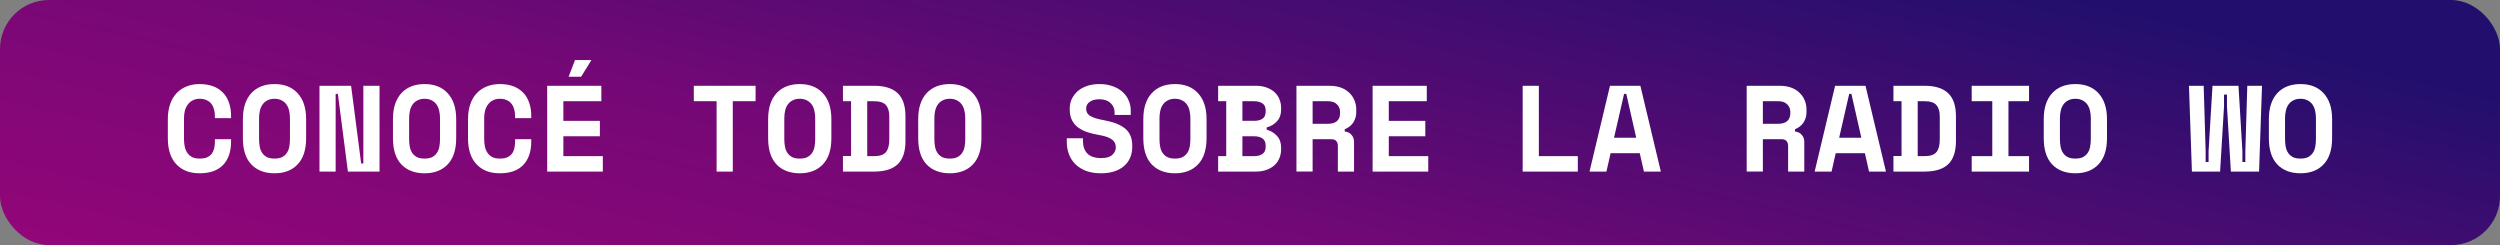<svg xmlns="http://www.w3.org/2000/svg" xmlns:xlink="http://www.w3.org/1999/xlink" id="Layer_2" viewBox="0 0 408 40"><rect x="0" y="0" width="408" height="40" fill="#808080" stroke="none"/><defs><style>      .cls-1 {        fill: #fff;      }      .cls-2 {        fill: url(#linear-gradient);      }    </style><linearGradient id="linear-gradient" x1="316.95" y1="-407.55" x2="363.15" y2="-211.34" gradientTransform="translate(-147.6 -240.37) scale(1 -1)" gradientUnits="userSpaceOnUse"><stop offset="0" stop-color="#c8017e"></stop><stop offset=".66" stop-color="#750876"></stop><stop offset="1" stop-color="#220f6d"></stop></linearGradient></defs><g id="Layer_1-2" data-name="Layer_1"><rect class="cls-2" width="408" height="40" rx="8" ry="8"></rect><path class="cls-1" d="M32.59,25.88c.51,0,.92-.07,1.24-.22.33-.16.59-.37.76-.62.19-.27.31-.57.38-.9.07-.35.1-.7.1-1.06v-.36h2.64v.36c0,1.67-.44,2.95-1.32,3.86-.87.89-2.13,1.34-3.8,1.34s-2.87-.49-3.8-1.46c-.93-.97-1.4-2.39-1.4-4.26v-3.12c0-.89.12-1.69.36-2.4.24-.72.59-1.32,1.04-1.8.45-.49,1-.87,1.64-1.12.64-.27,1.36-.4,2.16-.4s1.56.12,2.2.36,1.17.59,1.6,1.04c.44.45.77,1,.98,1.64.23.64.34,1.36.34,2.16v.36h-2.64v-.36c0-.33-.04-.67-.12-1-.08-.33-.21-.63-.4-.9-.19-.27-.44-.48-.76-.64-.32-.17-.72-.26-1.2-.26-.44,0-.82.09-1.14.26-.32.16-.59.39-.8.68-.21.28-.37.61-.48,1-.09.37-.14.77-.14,1.18v3.52c0,.45.05.87.14,1.26.09.37.24.7.44.98.2.28.46.5.78.66.33.15.73.22,1.2.22ZM39.64,19.44c0-1.81.45-3.22,1.36-4.22.92-1,2.19-1.5,3.8-1.5s2.87.5,3.78,1.5c.92,1,1.38,2.41,1.38,4.22v3.12c0,1.87-.46,3.29-1.38,4.26-.91.97-2.17,1.46-3.78,1.46s-2.88-.49-3.8-1.46c-.91-.97-1.36-2.39-1.36-4.26v-3.12ZM44.8,25.88c.48,0,.88-.07,1.2-.22.32-.16.58-.38.78-.66.2-.28.34-.61.42-1,.08-.39.12-.81.12-1.28v-3.44c0-.44-.05-.85-.14-1.24-.09-.39-.24-.72-.44-1-.2-.28-.46-.5-.78-.66-.32-.17-.71-.26-1.16-.26s-.84.09-1.16.26c-.32.16-.58.38-.78.66-.2.28-.35.61-.44,1-.09.39-.14.8-.14,1.24v3.44c0,.47.04.89.12,1.28.08.39.22.72.42,1s.46.5.78.66c.32.15.72.22,1.2.22ZM58.94,26.68h.36v-12.68h2.64v14h-5.16l-1.64-12.68h-.36v12.68h-2.64v-14h5.16l1.64,12.68ZM64.13,19.44c0-1.81.45-3.22,1.36-4.22.92-1,2.19-1.5,3.8-1.5s2.87.5,3.78,1.5c.92,1,1.38,2.41,1.38,4.22v3.12c0,1.87-.46,3.29-1.38,4.26-.91.97-2.17,1.46-3.78,1.46s-2.88-.49-3.8-1.46c-.91-.97-1.36-2.39-1.36-4.26v-3.12ZM69.29,25.88c.48,0,.88-.07,1.2-.22.32-.16.58-.38.78-.66.2-.28.34-.61.42-1,.08-.39.12-.81.12-1.28v-3.44c0-.44-.05-.85-.14-1.24-.09-.39-.24-.72-.44-1-.2-.28-.46-.5-.78-.66-.32-.17-.71-.26-1.16-.26s-.84.09-1.16.26c-.32.16-.58.38-.78.66-.2.28-.35.61-.44,1-.09.39-.14.8-.14,1.24v3.44c0,.47.04.89.12,1.28s.22.72.42,1c.2.28.46.5.78.66.32.15.72.22,1.2.22ZM81.58,25.88c.51,0,.92-.07,1.24-.22.33-.16.59-.37.76-.62.19-.27.31-.57.38-.9.07-.35.1-.7.1-1.06v-.36h2.64v.36c0,1.67-.44,2.95-1.32,3.86-.87.89-2.13,1.34-3.8,1.34s-2.87-.49-3.8-1.46c-.93-.97-1.4-2.39-1.4-4.26v-3.12c0-.89.12-1.69.36-2.4.24-.72.59-1.32,1.04-1.8.45-.49,1-.87,1.64-1.12.64-.27,1.36-.4,2.16-.4s1.56.12,2.2.36,1.17.59,1.6,1.04c.44.45.77,1,.98,1.64.23.64.34,1.36.34,2.16v.36h-2.64v-.36c0-.33-.04-.67-.12-1-.08-.33-.21-.63-.4-.9-.19-.27-.44-.48-.76-.64-.32-.17-.72-.26-1.2-.26-.44,0-.82.09-1.14.26-.32.16-.59.39-.8.68-.21.28-.37.61-.48,1-.09.37-.14.77-.14,1.18v3.52c0,.45.05.87.14,1.26.09.37.24.7.44.98s.46.5.78.66c.33.15.73.22,1.2.22ZM89.3,14h8.84v2.52h-6.2v3.2h5.96v2.52h-5.96v3.24h6.44v2.52h-9.08v-14ZM93.84,9.8h2.68l-1.68,2.72h-2.04l1.04-2.72ZM113.23,14h10.08v2.52h-3.72v11.48h-2.64v-11.48h-3.72v-2.52ZM125.36,19.44c0-1.81.45-3.22,1.36-4.22.92-1,2.19-1.5,3.8-1.5s2.87.5,3.78,1.5c.92,1,1.38,2.41,1.38,4.22v3.12c0,1.87-.46,3.29-1.38,4.26-.91.97-2.17,1.46-3.78,1.46s-2.88-.49-3.8-1.46c-.91-.97-1.36-2.39-1.36-4.26v-3.12ZM130.52,25.88c.48,0,.88-.07,1.2-.22.32-.16.58-.38.78-.66s.34-.61.42-1,.12-.81.12-1.28v-3.44c0-.44-.05-.85-.14-1.24-.09-.39-.24-.72-.44-1-.2-.28-.46-.5-.78-.66-.32-.17-.71-.26-1.16-.26s-.84.09-1.16.26c-.32.16-.58.38-.78.66-.2.28-.35.61-.44,1-.09.39-.14.8-.14,1.24v3.44c0,.47.04.89.12,1.28s.22.72.42,1c.2.28.46.5.78.66.32.15.72.22,1.2.22ZM137.57,14h5.08c1.73,0,3.02.41,3.86,1.22.84.8,1.26,2.05,1.26,3.74v4.08c0,1.69-.42,2.95-1.26,3.76-.84.8-2.13,1.2-3.86,1.2h-5.08v-2.54h1.32v-8.94h-1.32v-2.52ZM142.65,25.48c.92,0,1.56-.21,1.92-.64.37-.44.56-1.12.56-2.04v-3.84c0-.8-.19-1.41-.56-1.82-.36-.41-1-.62-1.92-.62h-1.12v8.96h1.12ZM149.85,19.44c0-1.81.45-3.22,1.36-4.22.92-1,2.19-1.5,3.8-1.5s2.87.5,3.78,1.5c.92,1,1.38,2.41,1.38,4.22v3.12c0,1.87-.46,3.29-1.38,4.26-.91.97-2.17,1.46-3.78,1.46s-2.88-.49-3.8-1.46c-.91-.97-1.36-2.39-1.36-4.26v-3.12ZM155.01,25.88c.48,0,.88-.07,1.2-.22.32-.16.58-.38.78-.66s.34-.61.42-1,.12-.81.12-1.28v-3.44c0-.44-.05-.85-.14-1.24-.09-.39-.24-.72-.44-1-.2-.28-.46-.5-.78-.66-.32-.17-.71-.26-1.16-.26s-.84.09-1.16.26c-.32.16-.58.38-.78.66-.2.28-.35.61-.44,1-.09.39-.14.8-.14,1.24v3.44c0,.47.04.89.12,1.28.08.39.22.72.42,1,.2.28.46.5.78.66.32.15.72.22,1.2.22ZM181.9,18.28c0-.56-.22-1.05-.66-1.46-.43-.41-1.03-.62-1.82-.62-.67,0-1.19.14-1.58.42-.39.27-.58.63-.58,1.1,0,.24.05.46.14.66.09.19.25.36.48.52.24.15.55.28.92.4.39.12.87.23,1.46.34,1.47.27,2.59.71,3.36,1.34.77.63,1.16,1.55,1.16,2.78v.24c0,.65-.12,1.25-.36,1.78-.23.52-.56.97-1,1.34-.44.37-.97.66-1.6.86-.63.2-1.33.3-2.12.3-.92,0-1.73-.13-2.44-.38-.69-.27-1.27-.63-1.74-1.08-.47-.47-.82-1.01-1.06-1.62-.24-.63-.36-1.31-.36-2.04v-.6h2.64v.48c0,.84.24,1.51.72,2.02.49.49,1.25.74,2.28.74.8,0,1.39-.17,1.78-.52.39-.35.58-.76.58-1.24,0-.23-.04-.44-.12-.64-.08-.21-.22-.4-.42-.56-.2-.17-.47-.33-.82-.46-.35-.13-.79-.25-1.32-.34-.71-.12-1.35-.27-1.94-.46-.59-.2-1.1-.46-1.54-.78-.43-.32-.76-.72-1-1.2-.24-.48-.36-1.07-.36-1.76v-.12c0-.57.11-1.1.34-1.58.24-.49.57-.92.98-1.28.43-.36.93-.64,1.52-.84.6-.2,1.27-.3,2-.3.83,0,1.56.12,2.2.36.64.23,1.17.54,1.6.94.44.4.77.86.98,1.38.23.52.34,1.07.34,1.64v.72h-2.64v-.48ZM186.59,19.44c0-1.81.45-3.22,1.36-4.22.92-1,2.19-1.5,3.8-1.5s2.87.5,3.78,1.5c.92,1,1.38,2.41,1.38,4.22v3.12c0,1.87-.46,3.29-1.38,4.26-.91.97-2.17,1.46-3.78,1.46s-2.88-.49-3.8-1.46c-.91-.97-1.36-2.39-1.36-4.26v-3.12ZM191.75,25.88c.48,0,.88-.07,1.2-.22.32-.16.58-.38.78-.66s.34-.61.42-1,.12-.81.12-1.28v-3.44c0-.44-.05-.85-.14-1.24-.09-.39-.24-.72-.44-1-.2-.28-.46-.5-.78-.66-.32-.17-.71-.26-1.16-.26s-.84.09-1.16.26c-.32.16-.58.38-.78.66-.2.28-.35.61-.44,1-.09.39-.14.8-.14,1.24v3.44c0,.47.04.89.12,1.28s.22.72.42,1,.46.5.78.66c.32.15.72.22,1.2.22ZM198.8,25.48h1.32v-8.96h-1.32v-2.52h6.14c.67,0,1.25.09,1.76.28.52.19.95.44,1.3.76.36.32.63.71.8,1.16.19.44.28.92.28,1.44v.24c0,.8-.23,1.44-.68,1.92-.44.48-1,.81-1.68,1v.36c.68.19,1.24.53,1.68,1.02.45.48.68,1.12.68,1.92v.24c0,.52-.09,1.01-.28,1.46-.17.44-.44.83-.8,1.16-.35.32-.78.57-1.3.76-.51.19-1.09.28-1.76.28h-6.14v-2.52ZM202.76,25.48h1.92c.56,0,1.01-.12,1.36-.36.35-.24.52-.64.52-1.2v-.12c0-.56-.17-.96-.52-1.2s-.8-.36-1.36-.36h-1.92v3.24ZM202.76,19.72h1.92c.56,0,1.01-.11,1.36-.34.35-.24.52-.64.52-1.2v-.12c0-.56-.17-.95-.52-1.18-.35-.24-.8-.36-1.36-.36h-1.92v3.2ZM220.98,28h-2.64v-4.2c0-.32-.09-.58-.26-.78-.16-.2-.43-.3-.82-.3h-3.04v5.28h-2.64v-14h5.36c.72,0,1.35.1,1.9.3s1,.48,1.36.84c.37.35.65.75.84,1.22.2.47.3.97.3,1.5v.48c0,.57-.15,1.11-.46,1.62-.31.49-.78.87-1.42,1.14v.36c.47.05.83.23,1.1.54.28.31.42.69.42,1.16v4.84ZM214.22,20.2h2.52c.64,0,1.13-.15,1.46-.44.33-.31.5-.73.5-1.28v-.24c0-.47-.17-.87-.5-1.2-.33-.35-.82-.52-1.46-.52h-2.52v3.68ZM224.01,14h8.84v2.52h-6.2v3.2h5.96v2.52h-5.96v3.24h6.44v2.52h-9.08v-14ZM248.5,14h2.64v11.48h6.36v2.52h-9v-14ZM267.61,25h-4.76l-.68,3h-2.76l3.34-14h4.96l3.34,14h-2.76l-.68-3ZM263.41,22.48h3.62l-1.62-7.16h-.36l-1.64,7.16ZM294.46,28h-2.64v-4.2c0-.32-.09-.58-.26-.78-.16-.2-.43-.3-.82-.3h-3.04v5.28h-2.64v-14h5.36c.72,0,1.35.1,1.9.3.55.2,1,.48,1.36.84.37.35.65.75.84,1.22.2.47.3.97.3,1.5v.48c0,.57-.15,1.11-.46,1.62-.31.49-.78.87-1.42,1.14v.36c.47.05.83.23,1.1.54.28.31.42.69.42,1.16v4.84ZM287.7,20.2h2.52c.64,0,1.13-.15,1.46-.44.33-.31.5-.73.5-1.28v-.24c0-.47-.17-.87-.5-1.2-.33-.35-.82-.52-1.46-.52h-2.52v3.68ZM304.35,25h-4.76l-.68,3h-2.76l3.34-14h4.96l3.34,14h-2.76l-.68-3ZM300.15,22.48h3.62l-1.62-7.16h-.36l-1.64,7.16ZM309.01,14h5.08c1.73,0,3.02.41,3.86,1.22.84.8,1.26,2.05,1.26,3.74v4.08c0,1.69-.42,2.95-1.26,3.76-.84.8-2.13,1.2-3.86,1.2h-5.08v-2.54h1.32v-8.94h-1.32v-2.52ZM314.09,25.48c.92,0,1.56-.21,1.92-.64.37-.44.56-1.12.56-2.04v-3.84c0-.8-.19-1.41-.56-1.82-.36-.41-1-.62-1.92-.62h-1.12v8.96h1.12ZM321.78,14h9.36v2.52h-3.36v8.96h3.36v2.52h-9.36v-2.52h3.36v-8.96h-3.36v-2.52ZM333.54,19.44c0-1.81.45-3.22,1.36-4.22.92-1,2.19-1.5,3.8-1.5s2.87.5,3.78,1.5c.92,1,1.38,2.41,1.38,4.22v3.12c0,1.87-.46,3.29-1.38,4.26-.91.97-2.17,1.46-3.78,1.46s-2.88-.49-3.8-1.46c-.91-.97-1.36-2.39-1.36-4.26v-3.12ZM338.7,25.88c.48,0,.88-.07,1.2-.22.32-.16.58-.38.78-.66.2-.28.34-.61.42-1,.08-.39.12-.81.12-1.28v-3.44c0-.44-.05-.85-.14-1.24-.09-.39-.24-.72-.44-1-.2-.28-.46-.5-.78-.66-.32-.17-.71-.26-1.16-.26s-.84.09-1.16.26c-.32.16-.58.38-.78.66-.2.28-.35.61-.44,1-.09.39-.14.8-.14,1.24v3.44c0,.47.04.89.12,1.28.08.39.22.72.42,1s.46.5.78.66c.32.15.72.22,1.2.22ZM368.68,28h-4.6l-.64-10.64v-1.92h-.48v1.92l-.64,10.64h-4.6l-.48-14h2.4l.32,10.64v1.8h.48v-1.8l.64-10.64h4.24l.64,10.64v1.8h.48v-1.8l.32-10.64h2.4l-.48,14ZM370.28,19.44c0-1.81.45-3.22,1.36-4.22.92-1,2.19-1.5,3.8-1.5s2.87.5,3.78,1.5c.92,1,1.38,2.41,1.38,4.22v3.12c0,1.87-.46,3.29-1.38,4.26-.91.97-2.17,1.46-3.78,1.46s-2.88-.49-3.8-1.46c-.91-.97-1.36-2.39-1.36-4.26v-3.12ZM375.44,25.88c.48,0,.88-.07,1.2-.22.32-.16.58-.38.78-.66s.34-.61.42-1c.08-.39.12-.81.12-1.28v-3.44c0-.44-.05-.85-.14-1.24-.09-.39-.24-.72-.44-1-.2-.28-.46-.5-.78-.66-.32-.17-.71-.26-1.16-.26s-.84.09-1.16.26c-.32.16-.58.38-.78.66-.2.28-.35.61-.44,1-.09.39-.14.8-.14,1.24v3.44c0,.47.04.89.12,1.28.08.39.22.72.42,1,.2.28.46.5.78.66.32.15.72.22,1.2.22Z"></path></g></svg>